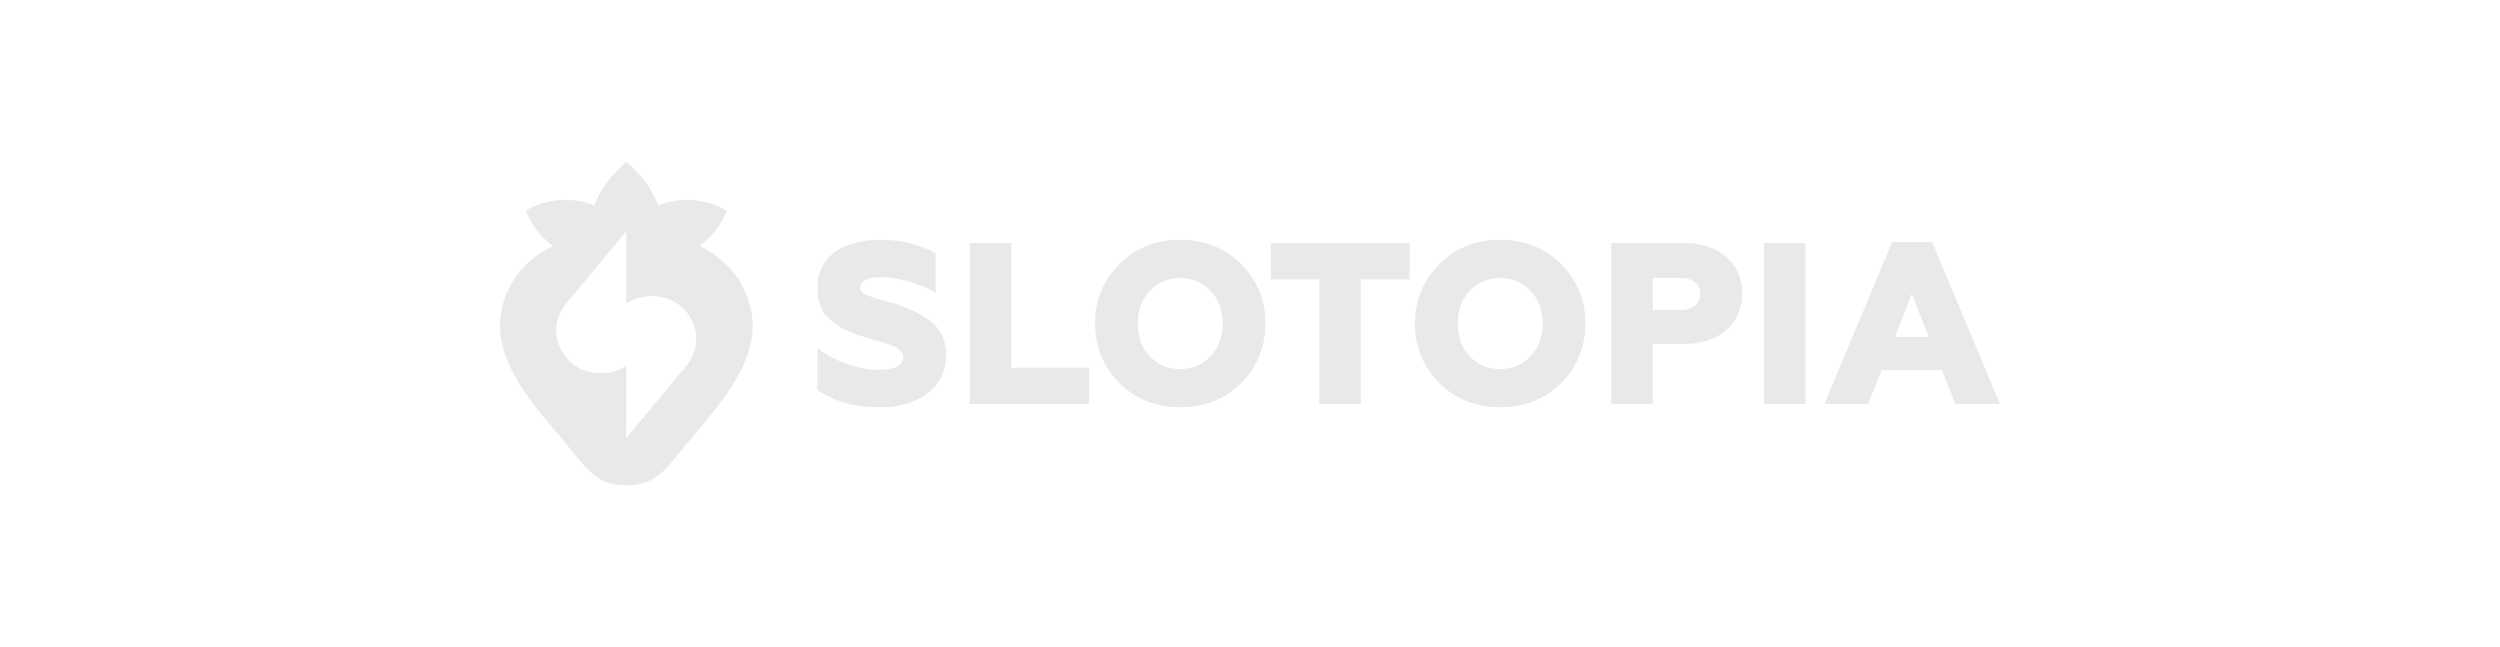 <svg width="170" height="44" viewBox="0 0 170 44" fill="none" xmlns="http://www.w3.org/2000/svg">
<path d="M42.59 11C43.502 11.79 44.348 12.811 44.752 13.971C44.812 13.948 44.869 13.918 44.93 13.898C45.665 13.64 46.448 13.545 47.224 13.619C47.999 13.694 48.75 13.936 49.424 14.329C49.042 15.288 48.398 16.118 47.567 16.725C50.034 17.889 51.172 20.135 51.185 22.168C51.184 24.659 49.417 26.988 47.242 29.518C45.352 31.709 44.839 33 42.593 33C40.347 33 39.825 31.709 37.942 29.518C35.767 26.988 34 24.659 34 22.168C34 20.135 35.136 17.889 37.602 16.725C36.773 16.117 36.131 15.287 35.749 14.329C36.423 13.936 37.174 13.694 37.949 13.619C38.725 13.545 39.507 13.64 40.243 13.898C40.304 13.918 40.36 13.948 40.421 13.971C40.823 12.811 41.682 11.789 42.59 11ZM38.806 20.271C37.37 21.716 37.657 23.483 38.71 24.545C39.571 25.412 41.193 25.743 42.586 24.876V29.782L46.364 25.23C47.799 23.786 47.513 22.02 46.46 20.972C45.599 20.103 43.979 19.771 42.586 20.638V15.721L38.806 20.271ZM59.905 16.306C61.245 16.306 62.486 16.608 63.627 17.213V19.919C63.135 19.616 62.554 19.366 61.884 19.168C61.193 18.959 60.544 18.855 59.938 18.855C58.974 18.855 58.492 19.095 58.492 19.575C58.492 19.784 58.645 19.951 58.948 20.076L59.45 20.248C59.565 20.29 59.812 20.363 60.188 20.467C60.565 20.571 60.821 20.644 60.957 20.686C62.004 21.03 62.831 21.463 63.438 21.984C64.035 22.495 64.333 23.226 64.333 24.175C64.333 25.238 63.914 26.094 63.077 26.74C62.25 27.376 61.172 27.694 59.843 27.694C58.147 27.694 56.729 27.304 55.588 26.521V23.643C56.027 24.049 56.655 24.404 57.472 24.706C58.257 24.998 59.01 25.145 59.732 25.145C60.852 25.145 61.413 24.858 61.413 24.284C61.413 24.055 61.272 23.841 60.989 23.643C60.926 23.59 60.69 23.497 60.282 23.361L59.293 23.064L58.492 22.829L57.77 22.548C57.446 22.423 57.205 22.307 57.048 22.203C56.483 21.786 56.127 21.452 55.98 21.202C55.719 20.702 55.588 20.164 55.588 19.591C55.588 18.548 55.97 17.74 56.734 17.166C57.509 16.593 58.566 16.306 59.905 16.306ZM80.257 16.306C81.921 16.306 83.303 16.858 84.402 17.964C85.501 19.069 86.051 20.415 86.051 22C86.051 23.585 85.501 24.931 84.402 26.036C83.303 27.142 81.921 27.694 80.257 27.694C78.593 27.694 77.211 27.142 76.112 26.036C75.013 24.931 74.464 23.585 74.464 22C74.464 20.415 75.013 19.069 76.112 17.964C77.211 16.858 78.593 16.306 80.257 16.306ZM102.014 16.306C103.678 16.306 105.059 16.858 106.158 17.964C107.257 19.069 107.807 20.415 107.807 22C107.807 23.585 107.257 24.931 106.158 26.036C105.059 27.142 103.678 27.694 102.014 27.694C100.349 27.694 98.967 27.142 97.868 26.036C96.769 24.931 96.22 23.585 96.22 22C96.22 20.415 96.769 19.069 97.868 17.964C98.967 16.858 100.349 16.306 102.014 16.306ZM68.772 25.004H74.048V27.476H65.946V16.524H68.772V25.004ZM95.853 18.996H92.539V27.476H89.713V18.996H86.416V16.524H95.853V18.996ZM114.467 16.524C115.702 16.524 116.676 16.842 117.388 17.479C118.11 18.115 118.471 18.939 118.471 19.95C118.471 20.962 118.11 21.792 117.388 22.439C116.676 23.075 115.702 23.393 114.467 23.393H112.395V27.476H109.568V16.524H114.467ZM122.775 27.476H119.949V16.524H122.775V27.476ZM136 27.476H132.97L132.043 25.16H127.961L127.035 27.476H124.052L128.668 16.462H131.384L136 27.476ZM80.257 18.902C79.43 18.902 78.739 19.194 78.185 19.778C77.64 20.352 77.368 21.093 77.368 22C77.368 22.907 77.64 23.648 78.185 24.222C78.739 24.806 79.43 25.098 80.257 25.098C81.073 25.098 81.76 24.806 82.314 24.222C82.869 23.638 83.147 22.897 83.147 22C83.147 21.103 82.869 20.362 82.314 19.778C81.76 19.194 81.073 18.902 80.257 18.902ZM102.014 18.902C101.187 18.902 100.496 19.195 99.941 19.778C99.397 20.352 99.125 21.093 99.125 22C99.125 22.907 99.397 23.648 99.941 24.222C100.496 24.805 101.187 25.098 102.014 25.098C102.83 25.098 103.516 24.806 104.07 24.222C104.625 23.638 104.902 22.897 104.902 22C104.902 21.103 104.625 20.362 104.07 19.778C103.516 19.194 102.83 18.902 102.014 18.902ZM128.856 22.907H131.148L130.002 19.981L128.856 22.907ZM112.395 21.077H114.263C114.671 21.077 114.996 20.983 115.236 20.795C115.487 20.597 115.613 20.326 115.613 19.981C115.613 19.637 115.493 19.371 115.252 19.184C115.011 18.996 114.681 18.902 114.263 18.902H112.395V21.077Z" fill="#E9E9EA"/>
</svg>
